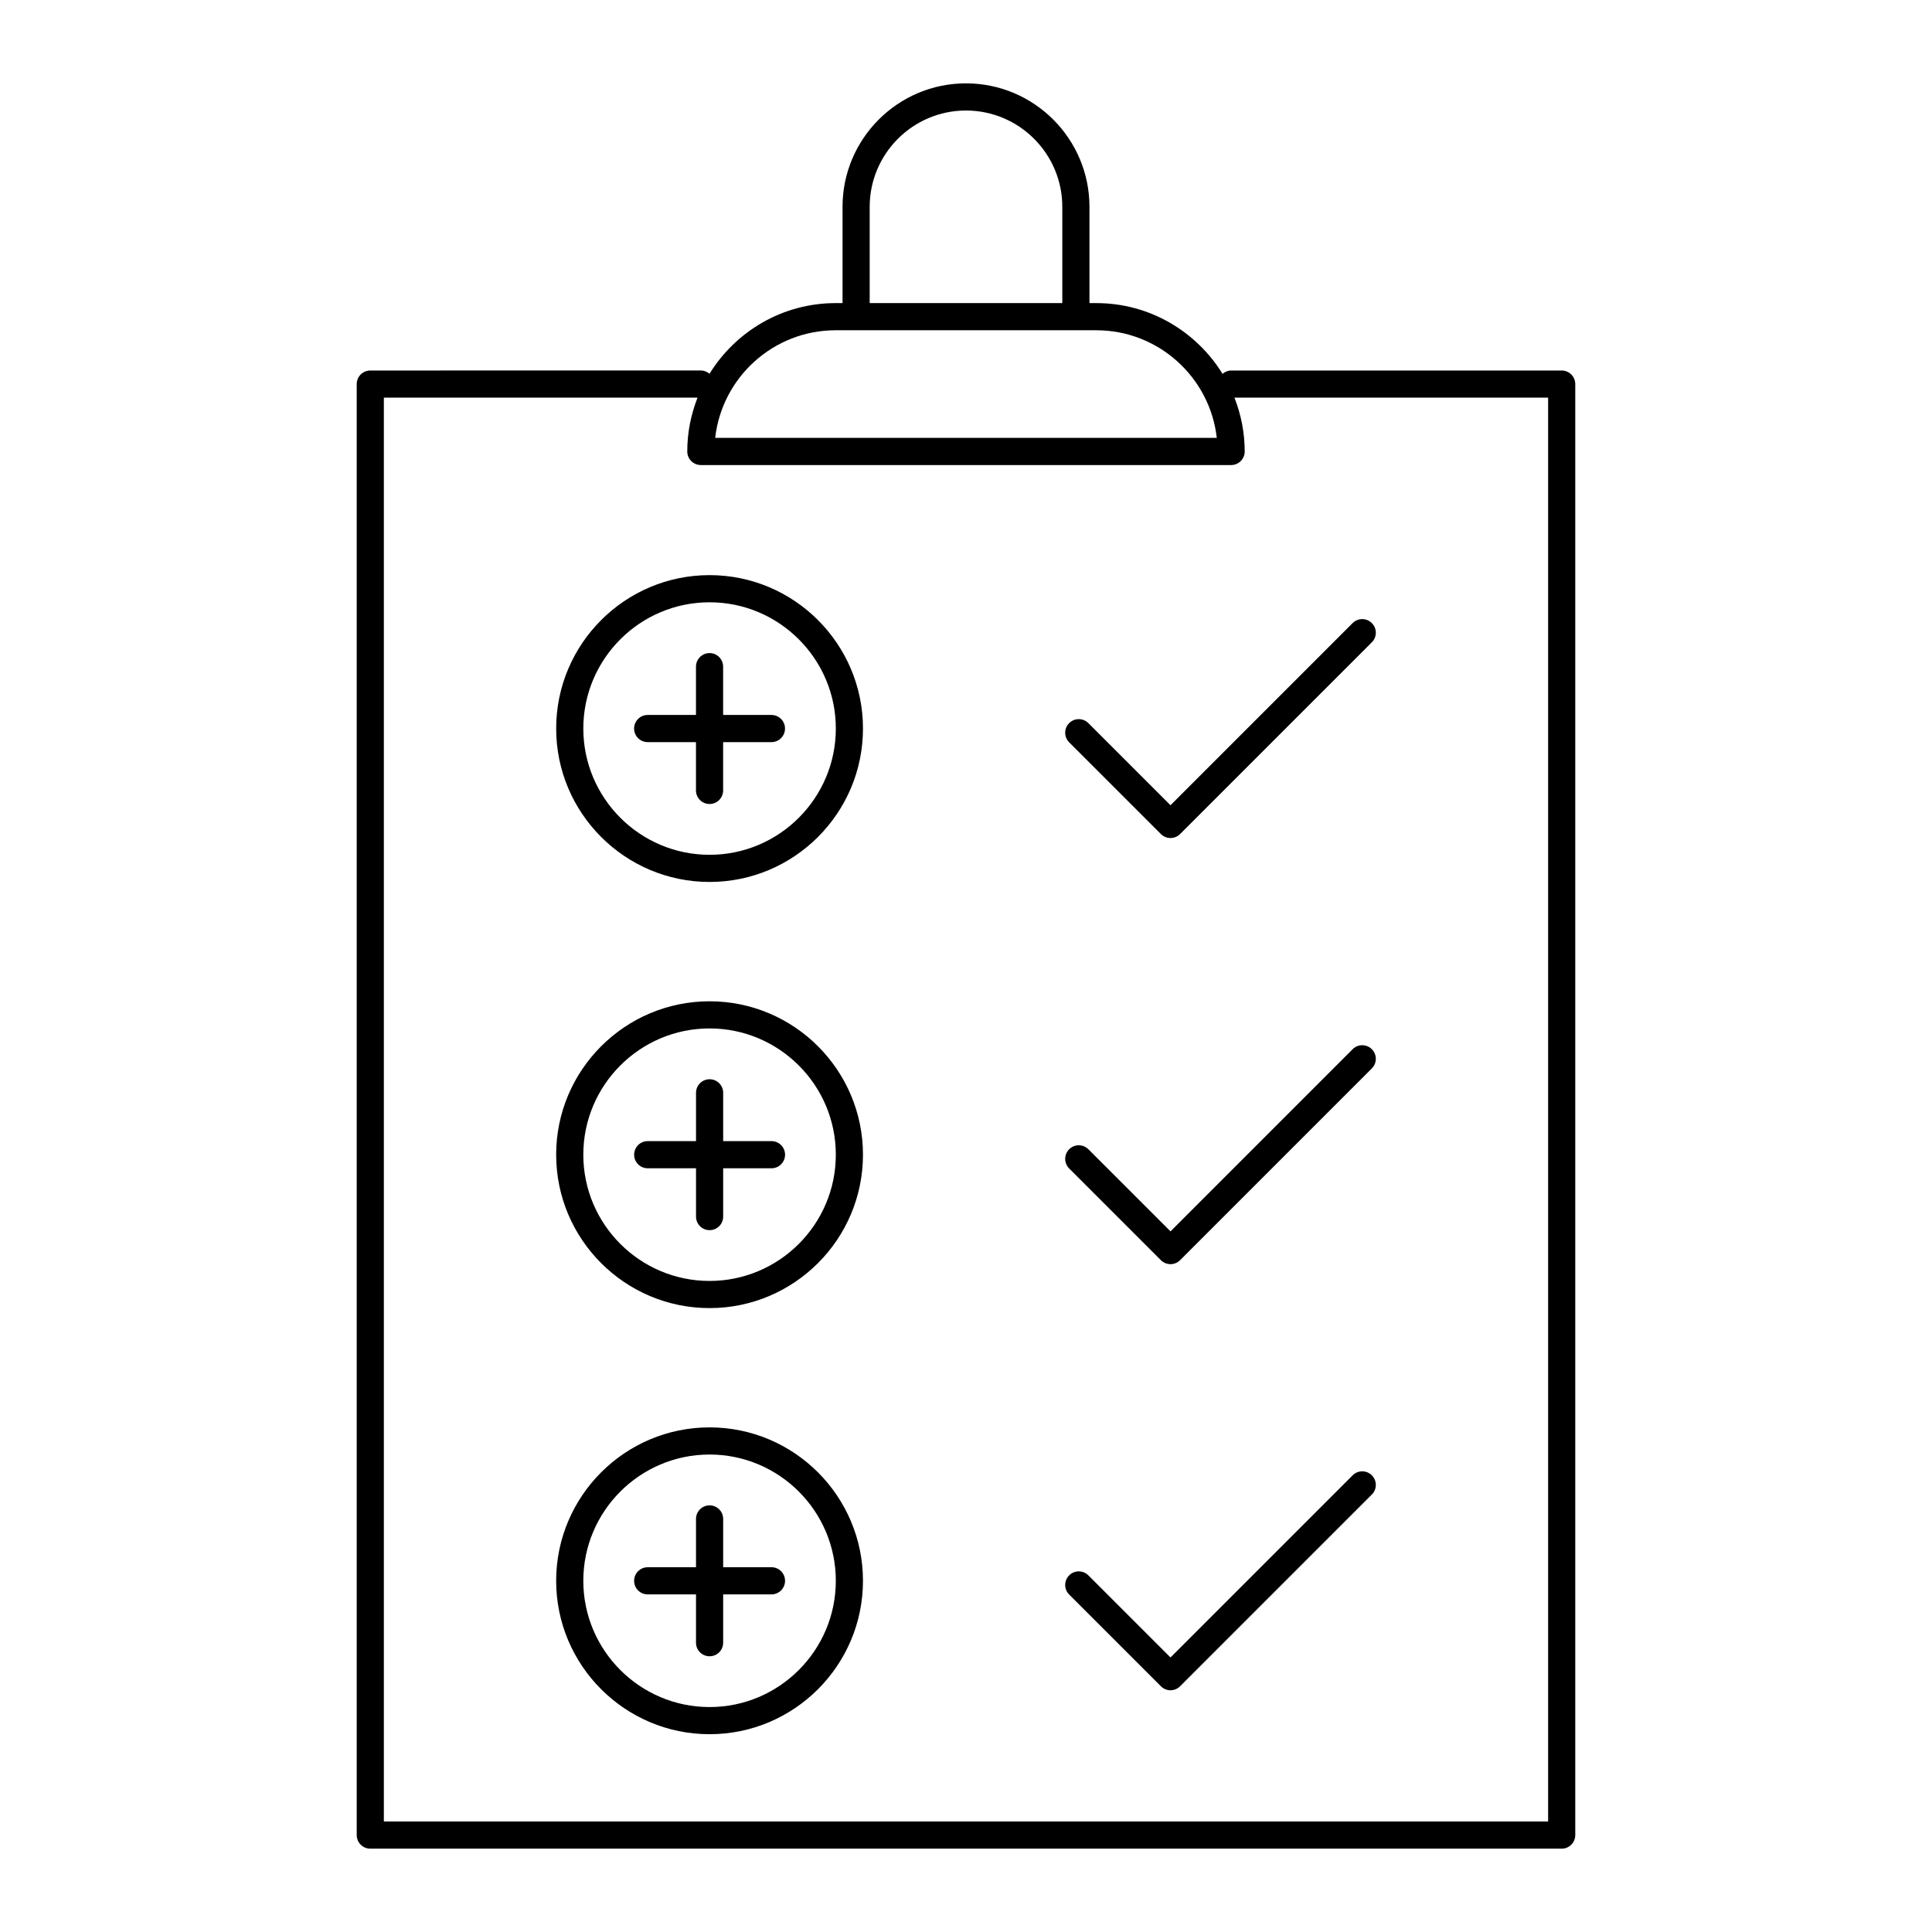 <?xml version="1.0" encoding="UTF-8"?>
<!-- The Best Svg Icon site in the world: iconSvg.co, Visit us! https://iconsvg.co -->
<svg fill="#000000" width="800px" height="800px" version="1.1" viewBox="144 144 512 512" xmlns="http://www.w3.org/2000/svg">
 <g>
  <path d="m400 166.09c-18.043 0-32.719 14.676-32.719 32.719v25.516h-1.824c-14.125 0-26.5 7.512-33.43 18.727-0.625-0.52-1.395-0.867-2.269-0.867l-87.625 0.004c-1.988 0-3.598 1.609-3.598 3.598v384.53c0 1.988 1.609 3.598 3.598 3.598h315.73c1.988 0 3.598-1.609 3.598-3.598v-384.53c0-1.988-1.609-3.598-3.598-3.598h-87.586c-0.887 0-1.668 0.355-2.293 0.883-6.93-11.223-19.309-18.746-33.441-18.746h-1.824v-25.516c-0.004-18.043-14.68-32.719-32.719-32.719zm-25.523 32.719c0-14.07 11.449-25.52 25.523-25.52 14.07 0 25.52 11.449 25.52 25.52v25.516l-51.043 0.004zm95.785 68.434c1.988 0 3.598-1.609 3.598-3.598 0-5.035-0.984-9.832-2.719-14.262h83.125v377.33h-308.54v-377.33h83.125c-1.73 4.43-2.719 9.227-2.719 14.262 0 1.988 1.609 3.598 3.598 3.598zm-35.723-35.719c16.496 0 30.125 12.496 31.922 28.523h-132.93c1.797-16.023 15.426-28.523 31.922-28.523z"/>
  <path d="m291.39 337.07c0 22.418 18.234 40.656 40.652 40.656s40.656-18.238 40.656-40.656-18.238-40.656-40.656-40.656-40.652 18.238-40.652 40.656zm40.652-33.457c18.449 0 33.461 15.008 33.461 33.461 0 18.445-15.012 33.457-33.461 33.457-18.445 0-33.457-15.008-33.457-33.461 0-18.449 15.012-33.457 33.457-33.457z"/>
  <path d="m315.64 340.67h12.801v12.801c0 1.988 1.609 3.598 3.598 3.598s3.598-1.609 3.598-3.598v-12.801h12.801c1.988 0 3.598-1.609 3.598-3.598s-1.609-3.598-3.598-3.598h-12.801v-12.801c0-1.988-1.609-3.598-3.598-3.598s-3.598 1.609-3.598 3.598v12.801h-12.801c-1.988 0-3.598 1.609-3.598 3.598s1.609 3.598 3.598 3.598z"/>
  <path d="m332.04 409.35c-22.418 0-40.652 18.238-40.652 40.656 0 22.418 18.234 40.652 40.652 40.652s40.656-18.234 40.656-40.652c0-22.418-18.238-40.656-40.656-40.656zm0 74.113c-18.445 0-33.457-15.008-33.457-33.457 0-18.449 15.008-33.461 33.457-33.461s33.461 15.008 33.461 33.461c0 18.445-15.012 33.457-33.461 33.457z"/>
  <path d="m348.45 446.41h-12.801v-12.801c0-1.988-1.609-3.598-3.598-3.598s-3.598 1.609-3.598 3.598v12.801h-12.801c-1.988 0-3.598 1.609-3.598 3.598 0 1.988 1.609 3.598 3.598 3.598h12.801v12.801c0 1.988 1.609 3.598 3.598 3.598s3.598-1.609 3.598-3.598v-12.801h12.801c1.988 0 3.598-1.609 3.598-3.598 0-1.988-1.609-3.598-3.598-3.598z"/>
  <path d="m332.04 522.27c-22.418 0-40.652 18.238-40.652 40.656s18.234 40.656 40.652 40.656 40.656-18.238 40.656-40.656c0-22.414-18.238-40.656-40.656-40.656zm0 74.117c-18.445 0-33.457-15.008-33.457-33.461 0-18.449 15.008-33.461 33.457-33.461s33.461 15.008 33.461 33.461-15.012 33.461-33.461 33.461z"/>
  <path d="m348.45 559.33h-12.801l-0.004-12.797c0-1.988-1.609-3.598-3.598-3.598s-3.598 1.609-3.598 3.598v12.801h-12.801c-1.988 0-3.598 1.609-3.598 3.598 0 1.988 1.609 3.598 3.598 3.598h12.801v12.801c0 1.988 1.609 3.598 3.598 3.598s3.598-1.609 3.598-3.598v-12.801h12.801c1.988 0 3.598-1.609 3.598-3.598 0.004-1.992-1.605-3.602-3.594-3.602z"/>
  <path d="m451.65 365.03c0.703 0.703 1.625 1.055 2.543 1.055 0.922 0 1.84-0.352 2.543-1.055l50.816-50.816c1.406-1.406 1.406-3.684 0-5.09s-3.684-1.406-5.09 0l-48.27 48.273-21.762-21.762c-1.406-1.406-3.684-1.406-5.09 0s-1.406 3.684 0 5.09z"/>
  <path d="m451.65 477.96c0.676 0.676 1.59 1.055 2.543 1.055 0.957 0 1.871-0.379 2.543-1.055l50.816-50.82c1.406-1.406 1.406-3.684 0-5.09s-3.684-1.406-5.09 0l-48.27 48.277-21.762-21.762c-1.406-1.406-3.684-1.406-5.09 0s-1.406 3.684 0 5.09z"/>
  <path d="m451.65 590.88c0.703 0.703 1.625 1.055 2.543 1.055 0.922 0 1.84-0.352 2.543-1.055l50.816-50.816c1.406-1.406 1.406-3.684 0-5.09s-3.684-1.406-5.09 0l-48.27 48.27-21.762-21.758c-1.406-1.406-3.684-1.406-5.09 0s-1.406 3.684 0 5.09z"/>
 </g>
</svg>